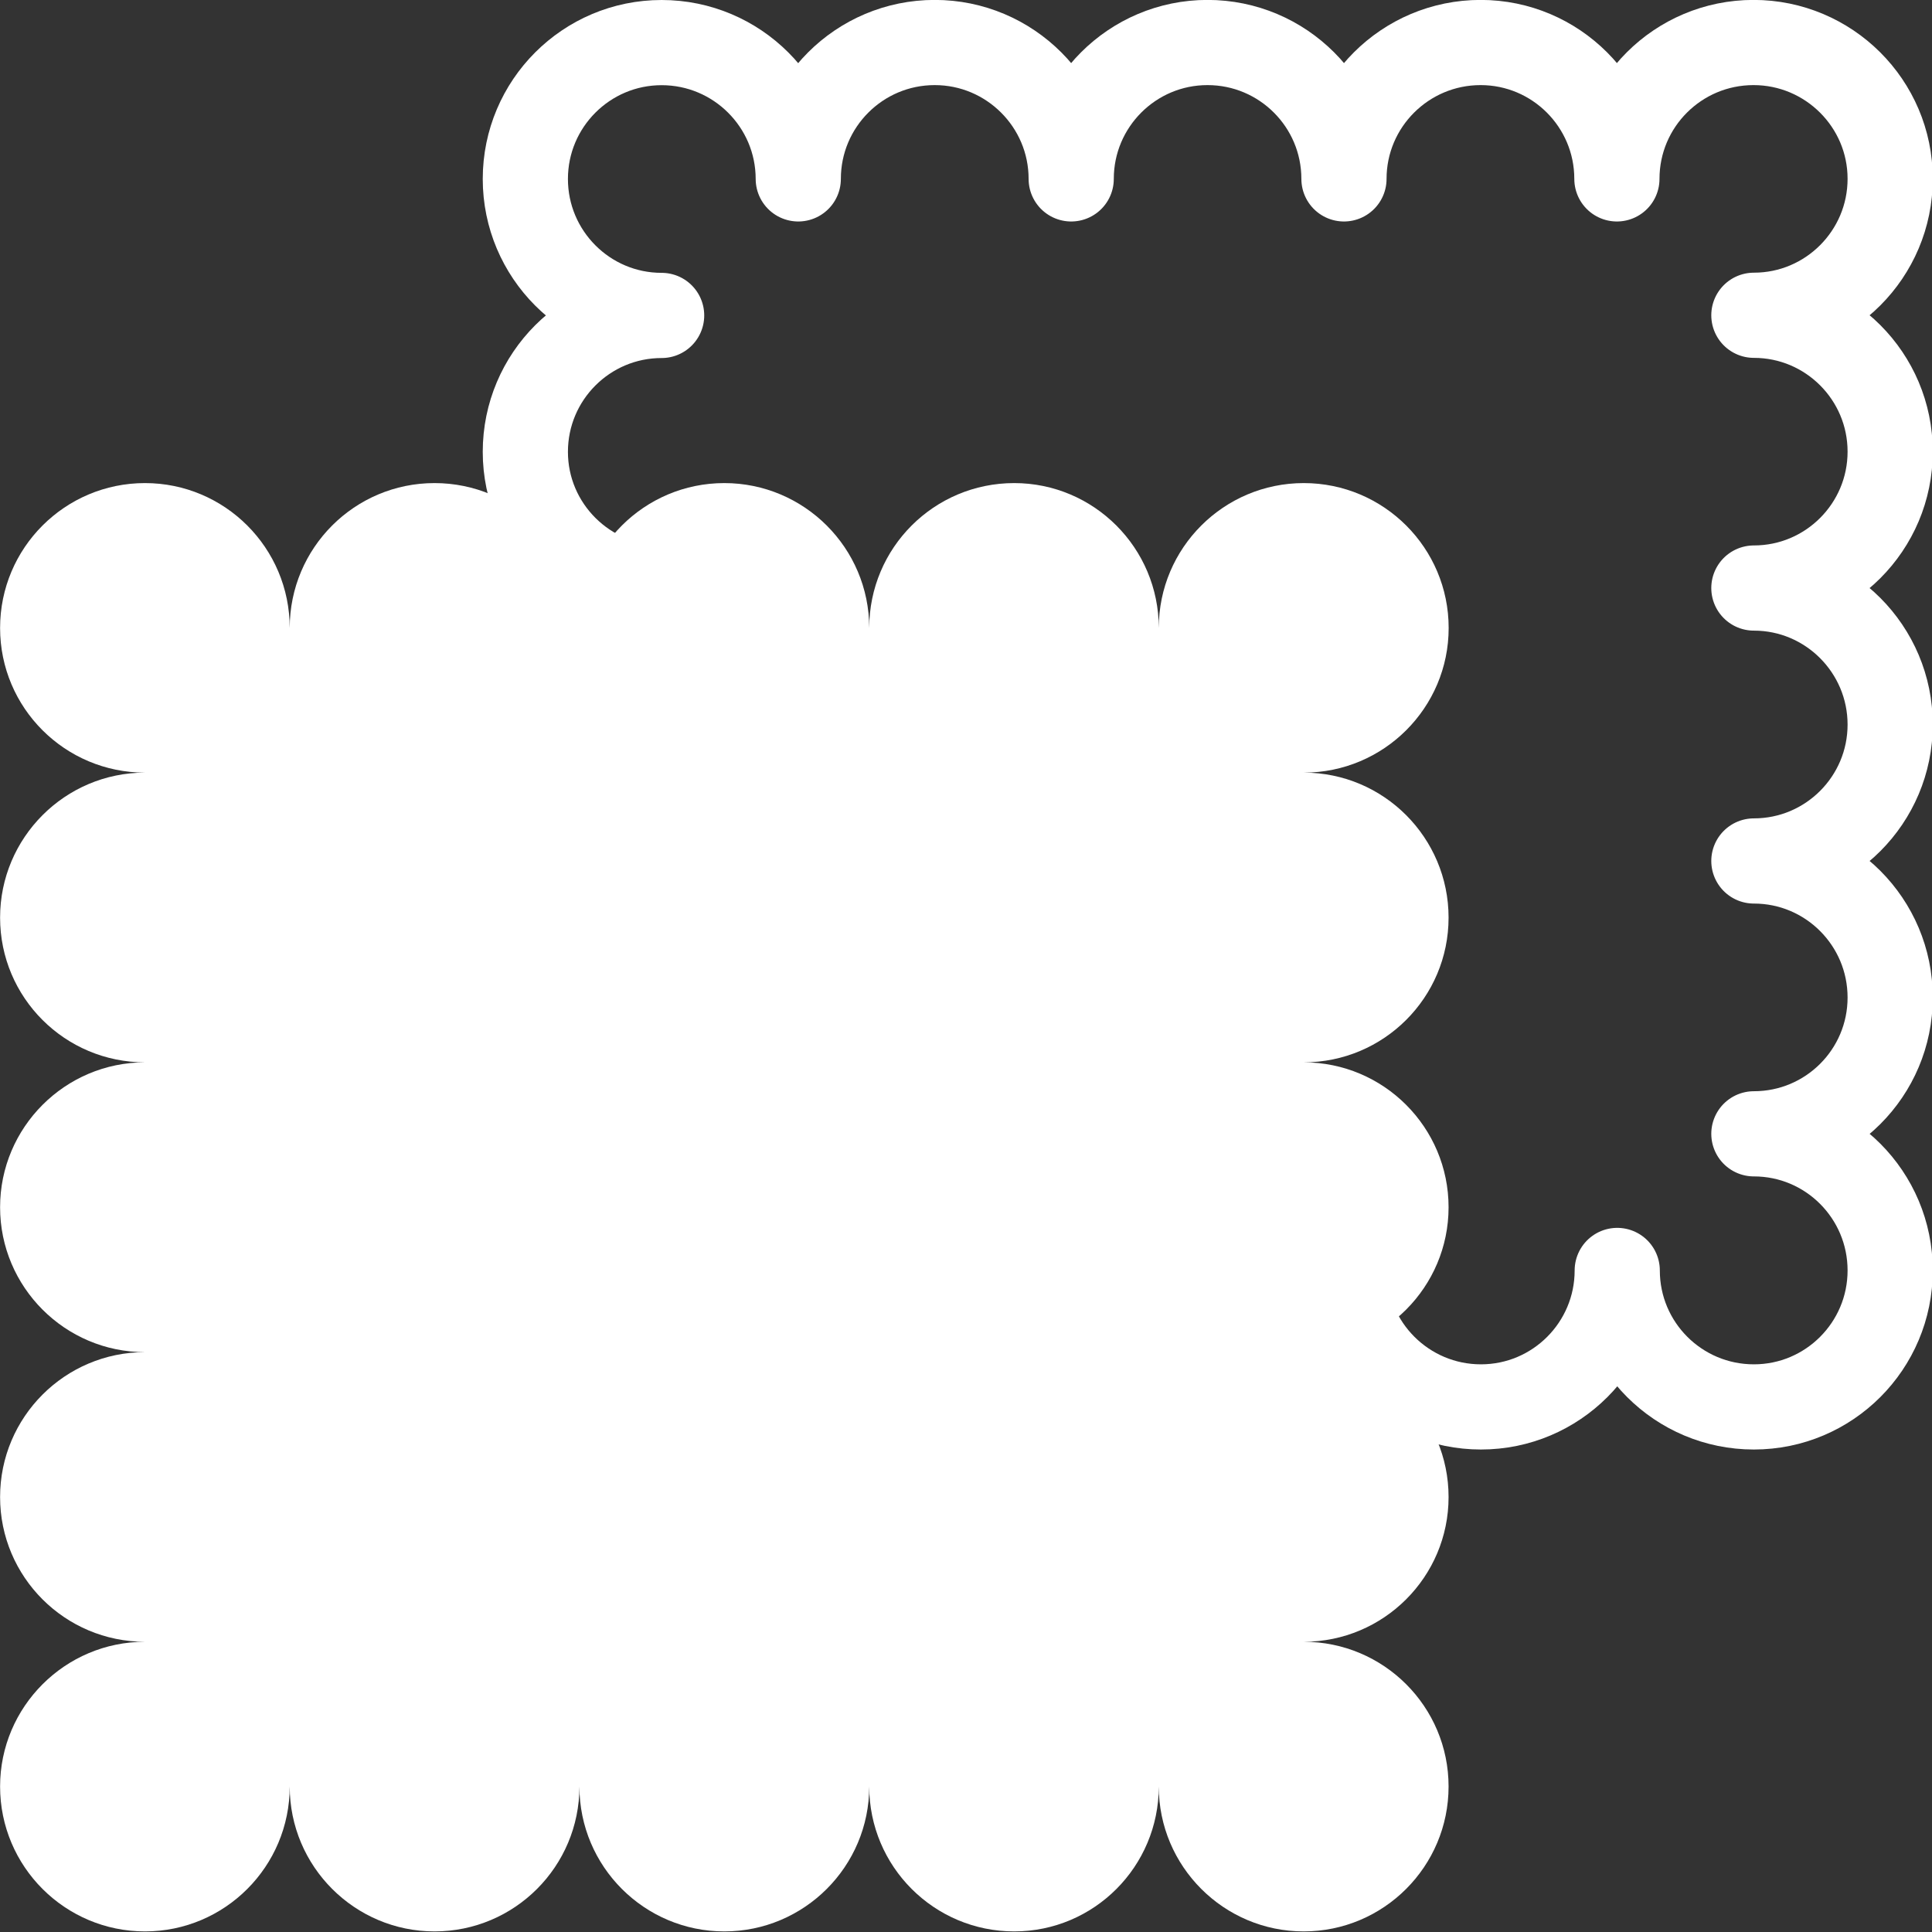 <?xml version="1.0" encoding="UTF-8"?>
<!-- Generator: Adobe Illustrator 16.0.0, SVG Export Plug-In . SVG Version: 6.00 Build 0)  -->
<!DOCTYPE svg PUBLIC "-//W3C//DTD SVG 1.1//EN" "http://www.w3.org/Graphics/SVG/1.1/DTD/svg11.dtd">
<svg version="1.1" id="Ebene_1" xmlns="http://www.w3.org/2000/svg" xmlns:xlink="http://www.w3.org/1999/xlink" x="0px" y="0px" width="22.68px" height="22.68px" viewBox="0 0 22.68 22.68" enable-background="new 0 0 22.68 22.68" xml:space="preserve">
<rect x="0" y="0" width="22.68" height="22.68" fill="#333333" stroke="none"/>
<g>
	<path fill="none" stroke="#FFFFFF" stroke-linecap="round" stroke-linejoin="round" d="M7.771,6.903c-0.883,0-1.6,0.719-1.6,1.603   s0.717,1.601,1.6,1.601c-0.883,0-1.6,0.717-1.6,1.603c0,0.885,0.717,1.6,1.6,1.6c-0.883,0-1.6,0.717-1.6,1.604   c0,0.885,0.717,1.602,1.6,1.602c0.885,0,1.604-0.717,1.604-1.602c0,0.885,0.717,1.602,1.602,1.602c0.883,0,1.602-0.717,1.602-1.602   c0,0.885,0.717,1.602,1.6,1.602c0.885,0,1.602-0.717,1.602-1.602c0,0.885,0.719,1.602,1.604,1.602c0.883,0,1.6-0.717,1.6-1.602   c0,0.885,0.718,1.602,1.604,1.602c0.883,0,1.6-0.717,1.6-1.602c0-0.887-0.717-1.604-1.6-1.604c0.883,0,1.6-0.715,1.6-1.6   c0-0.886-0.717-1.603-1.6-1.603c0.883,0,1.6-0.717,1.6-1.601s-0.717-1.603-1.6-1.603c0.883,0,1.6-0.717,1.6-1.601   s-0.717-1.601-1.6-1.601c0.883,0,1.6-0.718,1.6-1.602s-0.721-1.6-1.604-1.6c-0.887,0-1.604,0.717-1.604,1.601   c0-0.884-0.717-1.601-1.6-1.601c-0.885,0-1.604,0.717-1.604,1.601c0-0.884-0.717-1.601-1.602-1.601c-0.883,0-1.6,0.717-1.6,1.601   c0-0.884-0.719-1.601-1.602-1.601c-0.885,0-1.602,0.717-1.602,1.601C9.37,1.217,8.652,0.5,7.767,0.5c-0.883,0-1.6,0.717-1.6,1.601   s0.717,1.602,1.6,1.602c-0.883,0-1.6,0.717-1.6,1.601S6.888,6.903,7.771,6.903z"/>
	<path fill="#FFFFFF" d="M1.702,12.471c-0.939,0-1.701,0.764-1.701,1.701s0.762,1.701,1.701,1.701c-0.939,0-1.701,0.762-1.701,1.701   c0,0.938,0.762,1.699,1.701,1.699c-0.939,0-1.701,0.764-1.701,1.699c0,0.939,0.762,1.701,1.701,1.701   c0.938,0,1.699-0.762,1.699-1.701c0,0.939,0.763,1.701,1.7,1.701c0.94,0,1.701-0.762,1.701-1.701c0,0.939,0.762,1.701,1.701,1.701   c0.938,0,1.701-0.762,1.701-1.701c0,0.939,0.761,1.701,1.702,1.701c0.938,0,1.697-0.762,1.697-1.701   c0,0.939,0.764,1.701,1.701,1.701c0.939,0,1.701-0.762,1.701-1.701c0-0.938-0.762-1.699-1.701-1.699   c0.939,0,1.701-0.762,1.701-1.699c0-0.939-0.762-1.701-1.701-1.701c0.939,0,1.701-0.764,1.701-1.701   c0-0.938-0.762-1.701-1.701-1.701c0.939,0,1.701-0.76,1.701-1.699c0-0.938-0.761-1.702-1.7-1.702c0.939,0,1.701-0.761,1.701-1.698   c0-0.94-0.762-1.701-1.701-1.701c-0.938,0-1.702,0.761-1.702,1.701c0-0.94-0.762-1.701-1.697-1.701   c-0.941,0-1.702,0.761-1.702,1.701c0-0.94-0.764-1.701-1.701-1.701c-0.939,0-1.701,0.761-1.701,1.701   c0-0.94-0.761-1.701-1.701-1.701c-0.938,0-1.7,0.761-1.7,1.701c0-0.94-0.762-1.701-1.699-1.701c-0.939,0-1.701,0.761-1.701,1.701   c0,0.938,0.762,1.698,1.701,1.698c-0.939,0-1.701,0.764-1.701,1.702C0.001,11.712,0.763,12.471,1.702,12.471"/>
</g>
</svg>